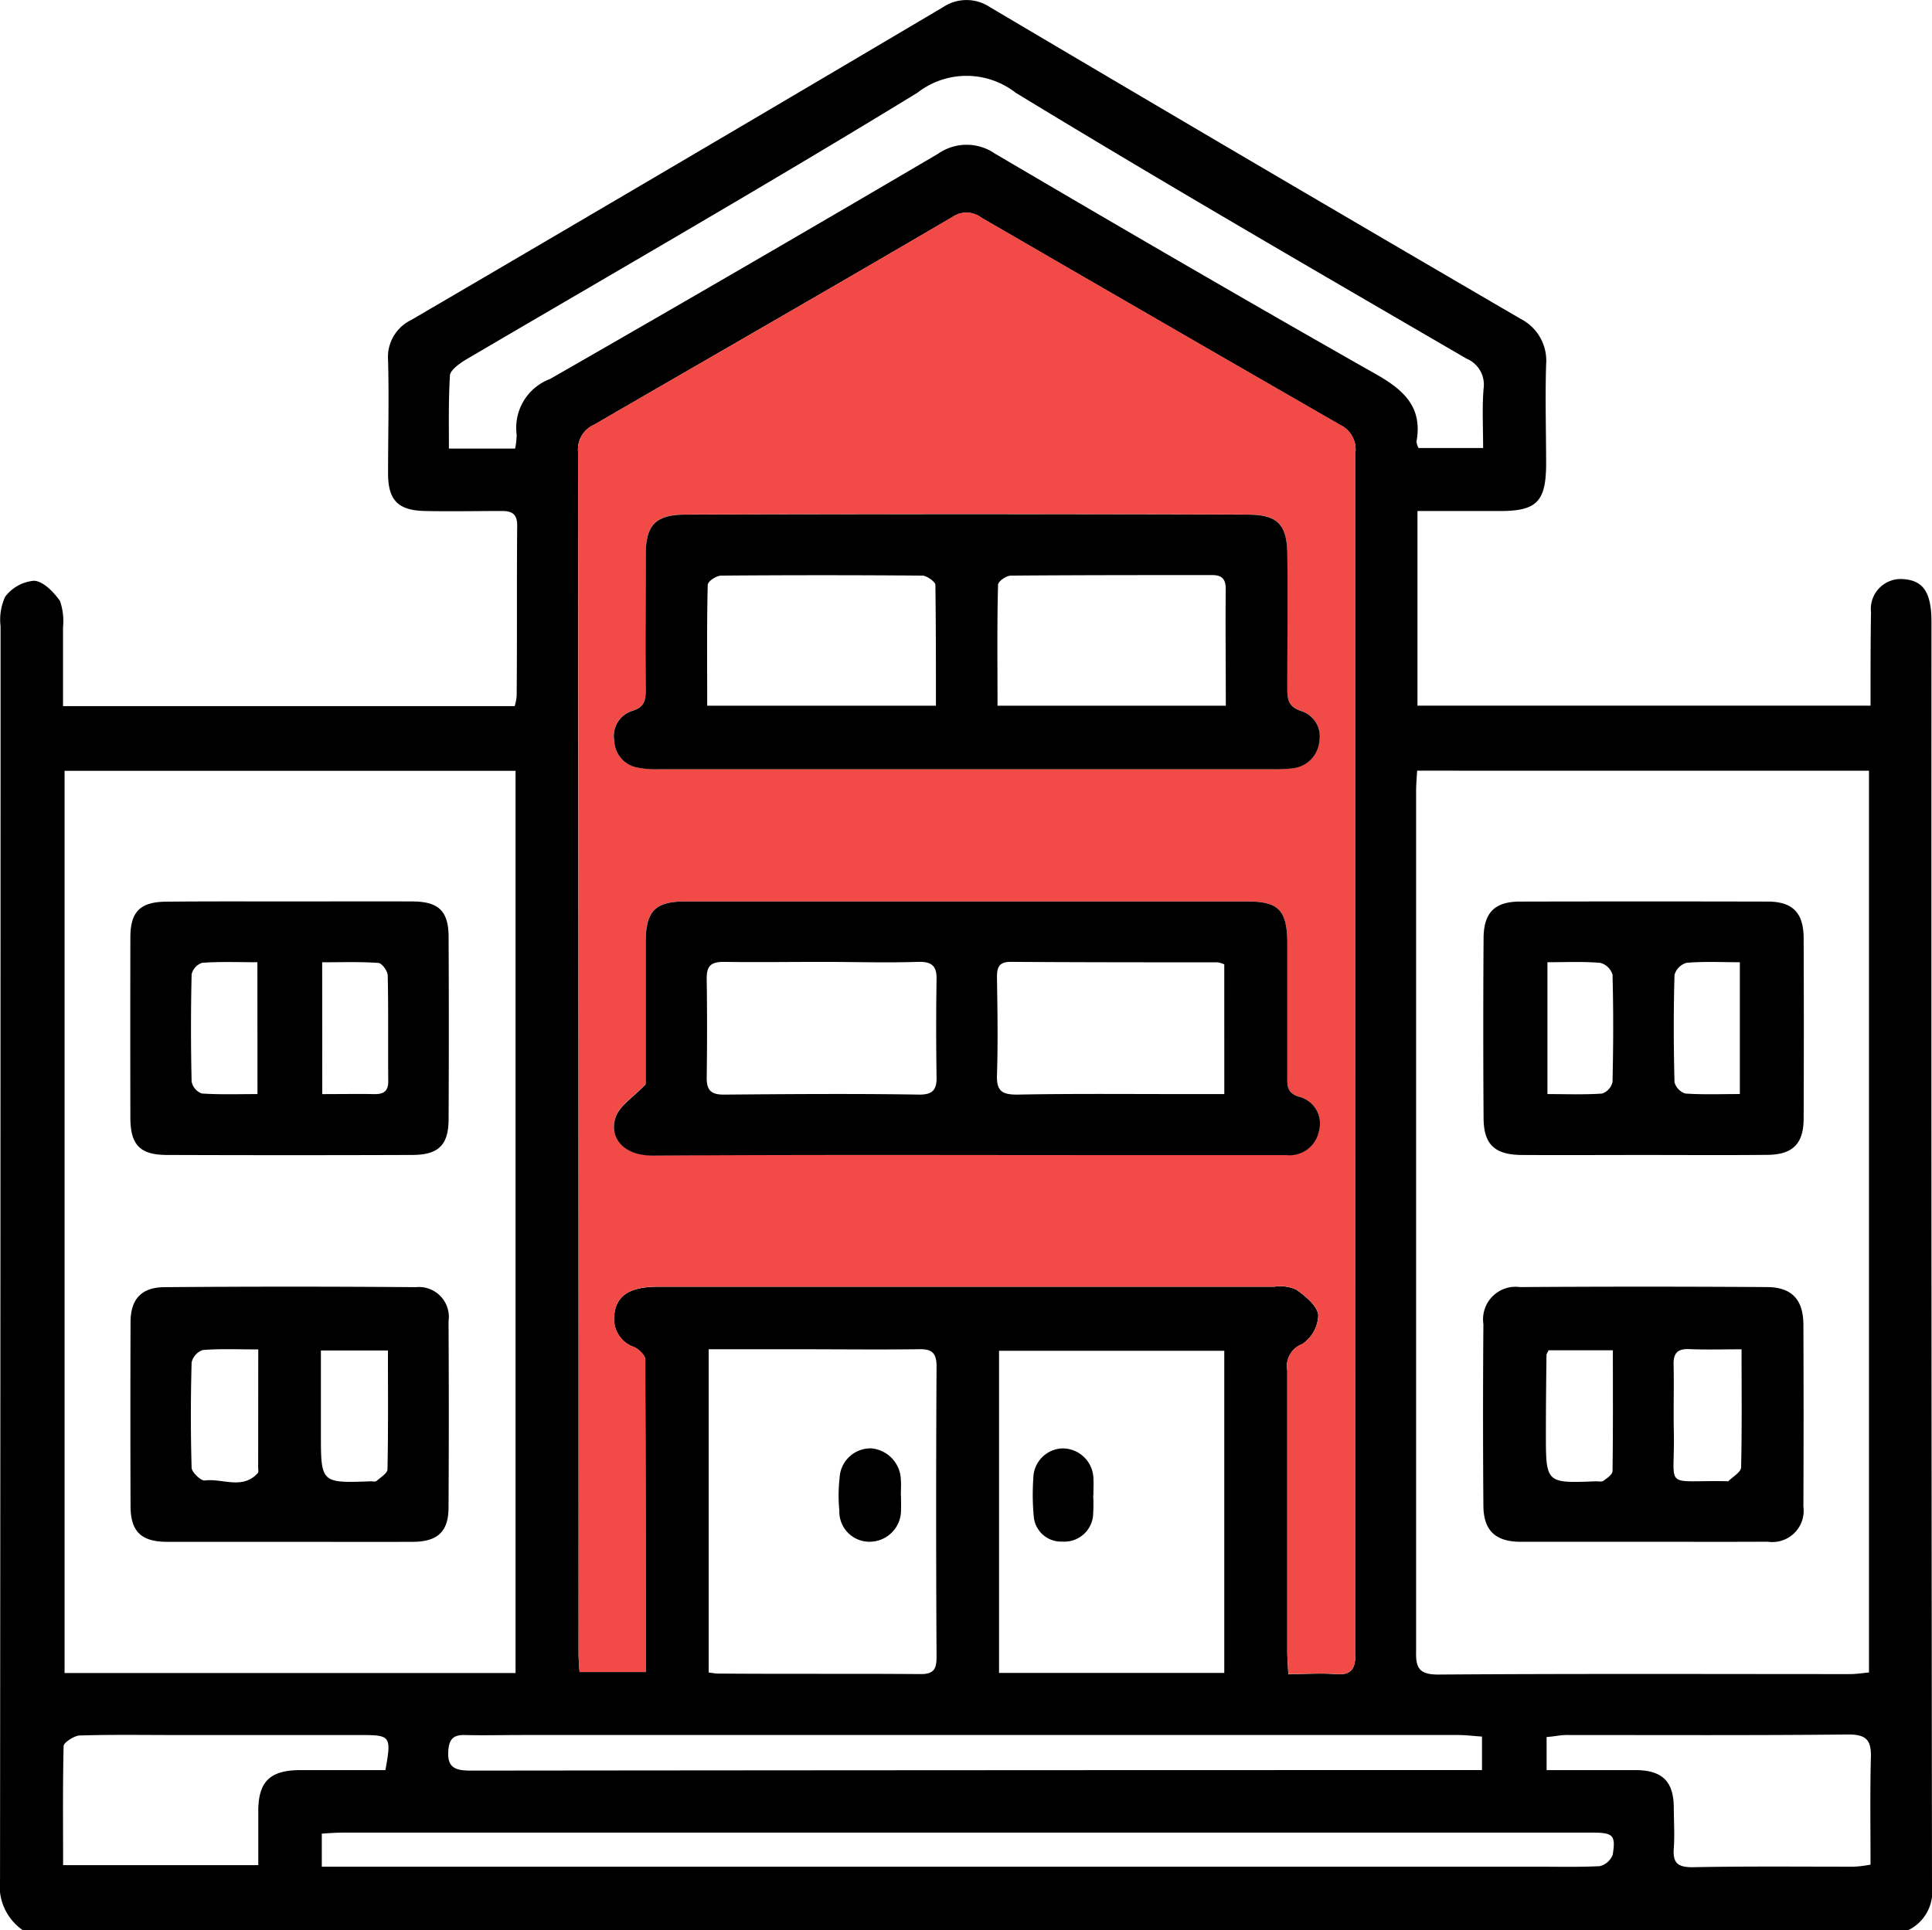 <svg xmlns="http://www.w3.org/2000/svg" width="62.361" height="62.319" viewBox="0 0 62.361 62.319"><defs><style>.a{fill:#f24a46;}</style></defs><g transform="translate(-7.723 -7.734)"><path d="M70.067,27.817c0-.933-.251-1.333-.883-1.383A.966.966,0,0,0,68.115,27.5c-.015.983-.015,1.985-.015,3.017H53.476V24.233h2.668c1.167,0,1.467-.3,1.485-1.45,0-1.1-.034-2.2,0-3.285a1.515,1.515,0,0,0-.818-1.467q-8.577-5-17.141-10.07a1.359,1.359,0,0,0-1.5,0Q29.593,13.037,21,18.063a1.327,1.327,0,0,0-.751,1.3c.034,1.218,0,2.435,0,3.653,0,.866.318,1.2,1.2,1.216.816.017,1.651,0,2.485,0,.316,0,.483.1.483.467-.017,1.833,0,3.668-.017,5.5a1.51,1.51,0,0,1-.065.333H9.757V27.984a1.967,1.967,0,0,0-.1-.851c-.2-.282-.533-.632-.833-.649A1.305,1.305,0,0,0,7.89,27a1.768,1.768,0,0,0-.149.95q0,20.235-.017,40.467a1.737,1.737,0,0,0,.734,1.634H69.316a1.378,1.378,0,0,0,.768-1.4Q70.058,48.216,70.067,27.817Zm-2.017,4.8V61.731c-.2.017-.4.052-.6.052-4.435,0-8.869-.017-13.3.015-.584,0-.734-.184-.718-.734V33.3c0-.216.017-.433.034-.684ZM24.4,21.766a2.377,2.377,0,0,1-.05.45H22.213c0-.818-.015-1.584.034-2.368.015-.167.3-.368.483-.485,4.885-2.868,9.787-5.686,14.607-8.636a2.577,2.577,0,0,1,3.168,0c4.818,2.935,9.687,5.753,14.555,8.586a.907.907,0,0,1,.55.967c-.05.617-.015,1.234-.015,1.918H53.51a.65.65,0,0,1-.067-.2c.216-1.169-.467-1.718-1.4-2.236-4.086-2.318-8.153-4.686-12.206-7.069A1.606,1.606,0,0,0,38,12.7q-6.253,3.675-12.522,7.27A1.681,1.681,0,0,0,24.4,21.766ZM49.575,49.377a1.236,1.236,0,0,0-.718-.1H28.965c-.933,0-1.366.3-1.416.935a.959.959,0,0,0,.649,1.017c.149.067.351.266.351.4.015,3.35.015,6.686.015,10.088H26.431c-.015-.184-.033-.4-.033-.617q0-19.41-.017-38.784a.867.867,0,0,1,.517-.868c3.852-2.234,7.72-4.452,11.555-6.7a.8.8,0,0,1,.95.017c3.852,2.234,7.72,4.469,11.572,6.686a.879.879,0,0,1,.5.885V61.114c0,.5-.134.718-.651.669-.465-.034-.95,0-1.517,0-.015-.3-.033-.534-.033-.751V51.979a.759.759,0,0,1,.483-.851,1.166,1.166,0,0,0,.517-.935C50.242,49.895,49.874,49.594,49.575,49.377ZM47.24,51.345v10.4H39.97v-10.4Zm-9.287.5q-.026,4.678,0,9.354c0,.351-.034.584-.5.584-2.184-.017-4.37,0-6.571-.017-.065,0-.149-.017-.284-.034V51.295h2.753c1.333,0,2.684.015,4.017,0C37.8,51.278,37.953,51.412,37.953,51.845ZM24.563,63.75h30.23c.251,0,.483.033.766.05v1.082h-.684q-15.979,0-31.962.017c-.534,0-.768-.117-.716-.684.033-.349.182-.465.5-.465C23.314,63.766,23.931,63.75,24.563,63.75ZM9.807,32.62H24.364V61.748H9.807ZM16.06,66.151v1.8h-6.3c0-1.3-.015-2.567.017-3.852.017-.117.333-.316.5-.333,1.05-.033,2.119-.015,3.168-.015H19.38c.95,0,.983.033.783,1.132h-2.8C16.445,64.9,16.077,65.25,16.06,66.151Zm43.718,1.467a.608.608,0,0,1-.416.366c-.684.034-1.368.017-2.052.017h-39.2V66.934c.251-.017.467-.033.7-.033H59.1C59.8,66.9,59.879,66.984,59.778,67.618Zm8.321.316a3.4,3.4,0,0,1-.55.067c-1.736,0-3.469-.017-5.2.017-.467,0-.634-.134-.6-.6.033-.45,0-.916,0-1.366-.017-.8-.368-1.151-1.184-1.169H57.644V63.815c.234-.015.435-.065.651-.065,3.034,0,6.069.015,9.1-.017.584,0,.734.2.716.751C68.082,65.616,68.1,66.75,68.1,67.934Z" transform="translate(0)"/><path class="a" d="M42.058,18.167c-3.852-2.216-7.72-4.452-11.572-6.686a.8.8,0,0,0-.95-.017c-3.835,2.251-7.7,4.469-11.555,6.7a.867.867,0,0,0-.517.868q.026,19.384.017,38.784c0,.216.017.433.033.617h2.134c0-3.4,0-6.737-.015-10.088,0-.134-.2-.333-.351-.4a.959.959,0,0,1-.649-1.017c.05-.634.483-.935,1.416-.935H39.939a1.236,1.236,0,0,1,.718.1c.3.216.667.517.7.816a1.166,1.166,0,0,1-.517.935.759.759,0,0,0-.483.851v9.053c0,.216.017.45.033.751.567,0,1.052-.034,1.517,0,.517.05.651-.169.651-.669V19.052A.879.879,0,0,0,42.058,18.167ZM19.214,27.4c.4-.117.433-.349.433-.7-.015-1.435,0-2.885,0-4.335,0-.967.318-1.3,1.285-1.3q9.054-.026,18.141,0c.95,0,1.266.3,1.283,1.251.017,1.45,0,2.917,0,4.385,0,.351.05.567.433.7a.856.856,0,0,1,.6.967.963.963,0,0,1-.835.885,4.571,4.571,0,0,1-.667.033H20.064a3.009,3.009,0,0,1-.667-.05.909.909,0,0,1-.766-.868A.85.85,0,0,1,19.214,27.4Zm22.16,13.574a.964.964,0,0,1-1.05.766H34.37c-4.818,0-9.655-.017-14.49.017-1.05,0-1.418-.669-1.2-1.251.132-.368.55-.617.965-1.052V34.875c0-1,.3-1.318,1.268-1.318H39.073c1,0,1.266.284,1.283,1.3v4.335c0,.284-.033.534.366.667A.893.893,0,0,1,41.374,40.979Z" transform="translate(8.918 3.28)"/><path d="M40.233,22.749c-.383-.132-.433-.349-.433-.7,0-1.467.017-2.935,0-4.385-.017-.95-.333-1.251-1.283-1.251q-9.08-.026-18.141,0c-.967,0-1.285.333-1.285,1.3,0,1.45-.015,2.9,0,4.335,0,.351-.033.582-.433.7a.85.85,0,0,0-.582.967.909.909,0,0,0,.766.868,3.009,3.009,0,0,0,.667.05H39.333A4.571,4.571,0,0,0,40,24.6a.963.963,0,0,0,.835-.885A.856.856,0,0,0,40.233,22.749Zm-19.158-.167c0-1.316-.015-2.617.017-3.9,0-.117.284-.3.433-.3q3.253-.026,6.5,0c.132,0,.416.2.416.3.017,1.3.017,2.584.017,3.9Zm16.741,0H30.446c0-1.316-.017-2.617.017-3.9,0-.117.266-.3.416-.3,2.168-.017,4.335-.017,6.5-.017.316,0,.433.134.433.45C37.8,20.048,37.815,21.282,37.815,22.582Z" transform="translate(9.475 7.936)"/><path d="M40.169,29.229c-.4-.132-.366-.383-.366-.667V24.228c-.017-1.017-.284-1.3-1.283-1.3H20.361c-.967,0-1.268.318-1.268,1.318v4.584c-.416.435-.833.684-.965,1.052-.218.582.149,1.251,1.2,1.251,4.835-.034,9.672-.017,14.49-.017h5.954a.964.964,0,0,0,1.05-.766A.893.893,0,0,0,40.169,29.229Zm-11.687-.6c0,.383-.134.534-.55.534-2.1-.034-4.218-.017-6.32,0-.4,0-.55-.134-.55-.534.015-1.067.015-2.151,0-3.218,0-.4.132-.533.55-.533,1.067.015,2.134,0,3.218,0,1,0,2.017.033,3.034,0,.45-.017.634.117.617.582C28.465,26.513,28.465,27.563,28.482,28.63Zm9.287.517H36.4c-1.783,0-3.552-.017-5.318.017-.467,0-.667-.1-.651-.619.034-1.05.017-2.1,0-3.167,0-.3.05-.5.435-.5,2.234.015,4.467.015,6.686.015a.787.787,0,0,1,.216.067Z" transform="translate(9.472 13.911)"/><path d="M15.012,37.658c-1.3,0-2.6,0-3.9,0-.837,0-1.182-.329-1.186-1.144q-.011-2.974,0-5.946c0-.739.343-1.126,1.092-1.132q4.057-.032,8.115,0a.965.965,0,0,1,1.057,1.1q.017,3.006,0,6.009c0,.782-.352,1.109-1.151,1.113C17.7,37.662,16.355,37.658,15.012,37.658Zm-.964-6.212c-.649,0-1.222-.027-1.791.019a.555.555,0,0,0-.36.4c-.031,1.132-.033,2.266,0,3.4.006.149.3.427.423.412.571-.075,1.216.31,1.714-.239.031-.034.011-.119.011-.182Zm4.186.034H16.07v2.678c0,1.605,0,1.605,1.613,1.546.061,0,.146.021.182-.01.132-.117.352-.249.354-.377C18.246,34.063,18.234,32.808,18.234,31.48Z" transform="translate(2.011 19.855)"/><path d="M15.114,22.928c1.3,0,2.6-.006,3.9,0,.854,0,1.174.306,1.178,1.14q.014,2.942,0,5.881c0,.837-.32,1.159-1.163,1.163q-3.962.014-7.925,0c-.875,0-1.182-.326-1.184-1.2q-.006-2.911,0-5.82c0-.837.318-1.151,1.163-1.157C12.43,22.922,13.773,22.928,15.114,22.928Zm1,6.22c.613,0,1.147-.01,1.682,0,.306.006.452-.1.448-.425-.01-1.134.008-2.27-.017-3.4,0-.146-.184-.4-.3-.41-.59-.042-1.184-.021-1.816-.021ZM14.02,24.89c-.638,0-1.213-.023-1.782.019a.512.512,0,0,0-.341.372q-.04,1.73,0,3.462a.517.517,0,0,0,.326.385c.586.04,1.178.019,1.8.019Z" transform="translate(2.011 13.91)"/><path d="M37.883,37.657c-1.32,0-2.642,0-3.961,0-.8,0-1.192-.356-1.2-1.153q-.023-2.94,0-5.877a1.05,1.05,0,0,1,1.182-1.193q3.991-.026,7.982,0c.795.006,1.161.412,1.165,1.209q.012,2.937,0,5.877A1.011,1.011,0,0,1,41.9,37.655C40.563,37.662,39.224,37.657,37.883,37.657Zm3.172-6.214c-.624,0-1.157.017-1.688-.006-.375-.015-.515.126-.506.5.017.722-.008,1.444.008,2.165.042,1.912-.389,1.561,1.7,1.6.019,0,.05.008.059,0,.146-.147.408-.293.412-.444C41.07,34.023,41.055,32.787,41.055,31.442Zm-6.23.031c-.038.084-.067.119-.067.155-.01.845-.019,1.69-.019,2.534,0,1.605,0,1.605,1.617,1.542.082,0,.188.023.243-.017.115-.086.289-.2.291-.314.019-1.289.011-2.58.011-3.9Z" transform="translate(22.882 19.854)"/><path d="M37.858,31.113c-1.3,0-2.6.008-3.9,0-.868-.006-1.224-.339-1.23-1.184q-.02-2.911,0-5.823c.006-.82.362-1.172,1.174-1.174q4-.009,7.992,0c.81,0,1.161.36,1.165,1.178q.012,2.911,0,5.823c0,.816-.352,1.17-1.169,1.176C40.542,31.123,39.2,31.113,37.858,31.113ZM41,29.146V24.89c-.615,0-1.17-.029-1.72.019a.564.564,0,0,0-.389.389c-.033,1.155-.031,2.31,0,3.465a.524.524,0,0,0,.349.366C39.806,29.169,40.383,29.146,41,29.146ZM34.789,24.89v4.257c.623,0,1.2.023,1.768-.017a.518.518,0,0,0,.333-.375c.027-1.155.031-2.31,0-3.463a.563.563,0,0,0-.391-.381C35.95,24.863,35.394,24.89,34.789,24.89Z" transform="translate(22.882 13.91)"/><path d="M23.868,33.663c0,.144.008.289,0,.433a1.015,1.015,0,0,1-.973,1.063.972.972,0,0,1-1.017-1.008,5.022,5.022,0,0,1,.008-1.046,1,1,0,0,1,1.013-.96,1.045,1.045,0,0,1,.965,1.023c.013.165,0,.329,0,.494Z" transform="translate(12.937 22.35)"/><path d="M27.076,33.66a5.334,5.334,0,0,1-.006.678.931.931,0,0,1-.99.816.885.885,0,0,1-.923-.818,7.552,7.552,0,0,1-.013-1.232.971.971,0,0,1,.939-.958.994.994,0,0,1,1,.96c.011.184,0,.37,0,.554Z" transform="translate(15.933 22.351)"/></g></svg>